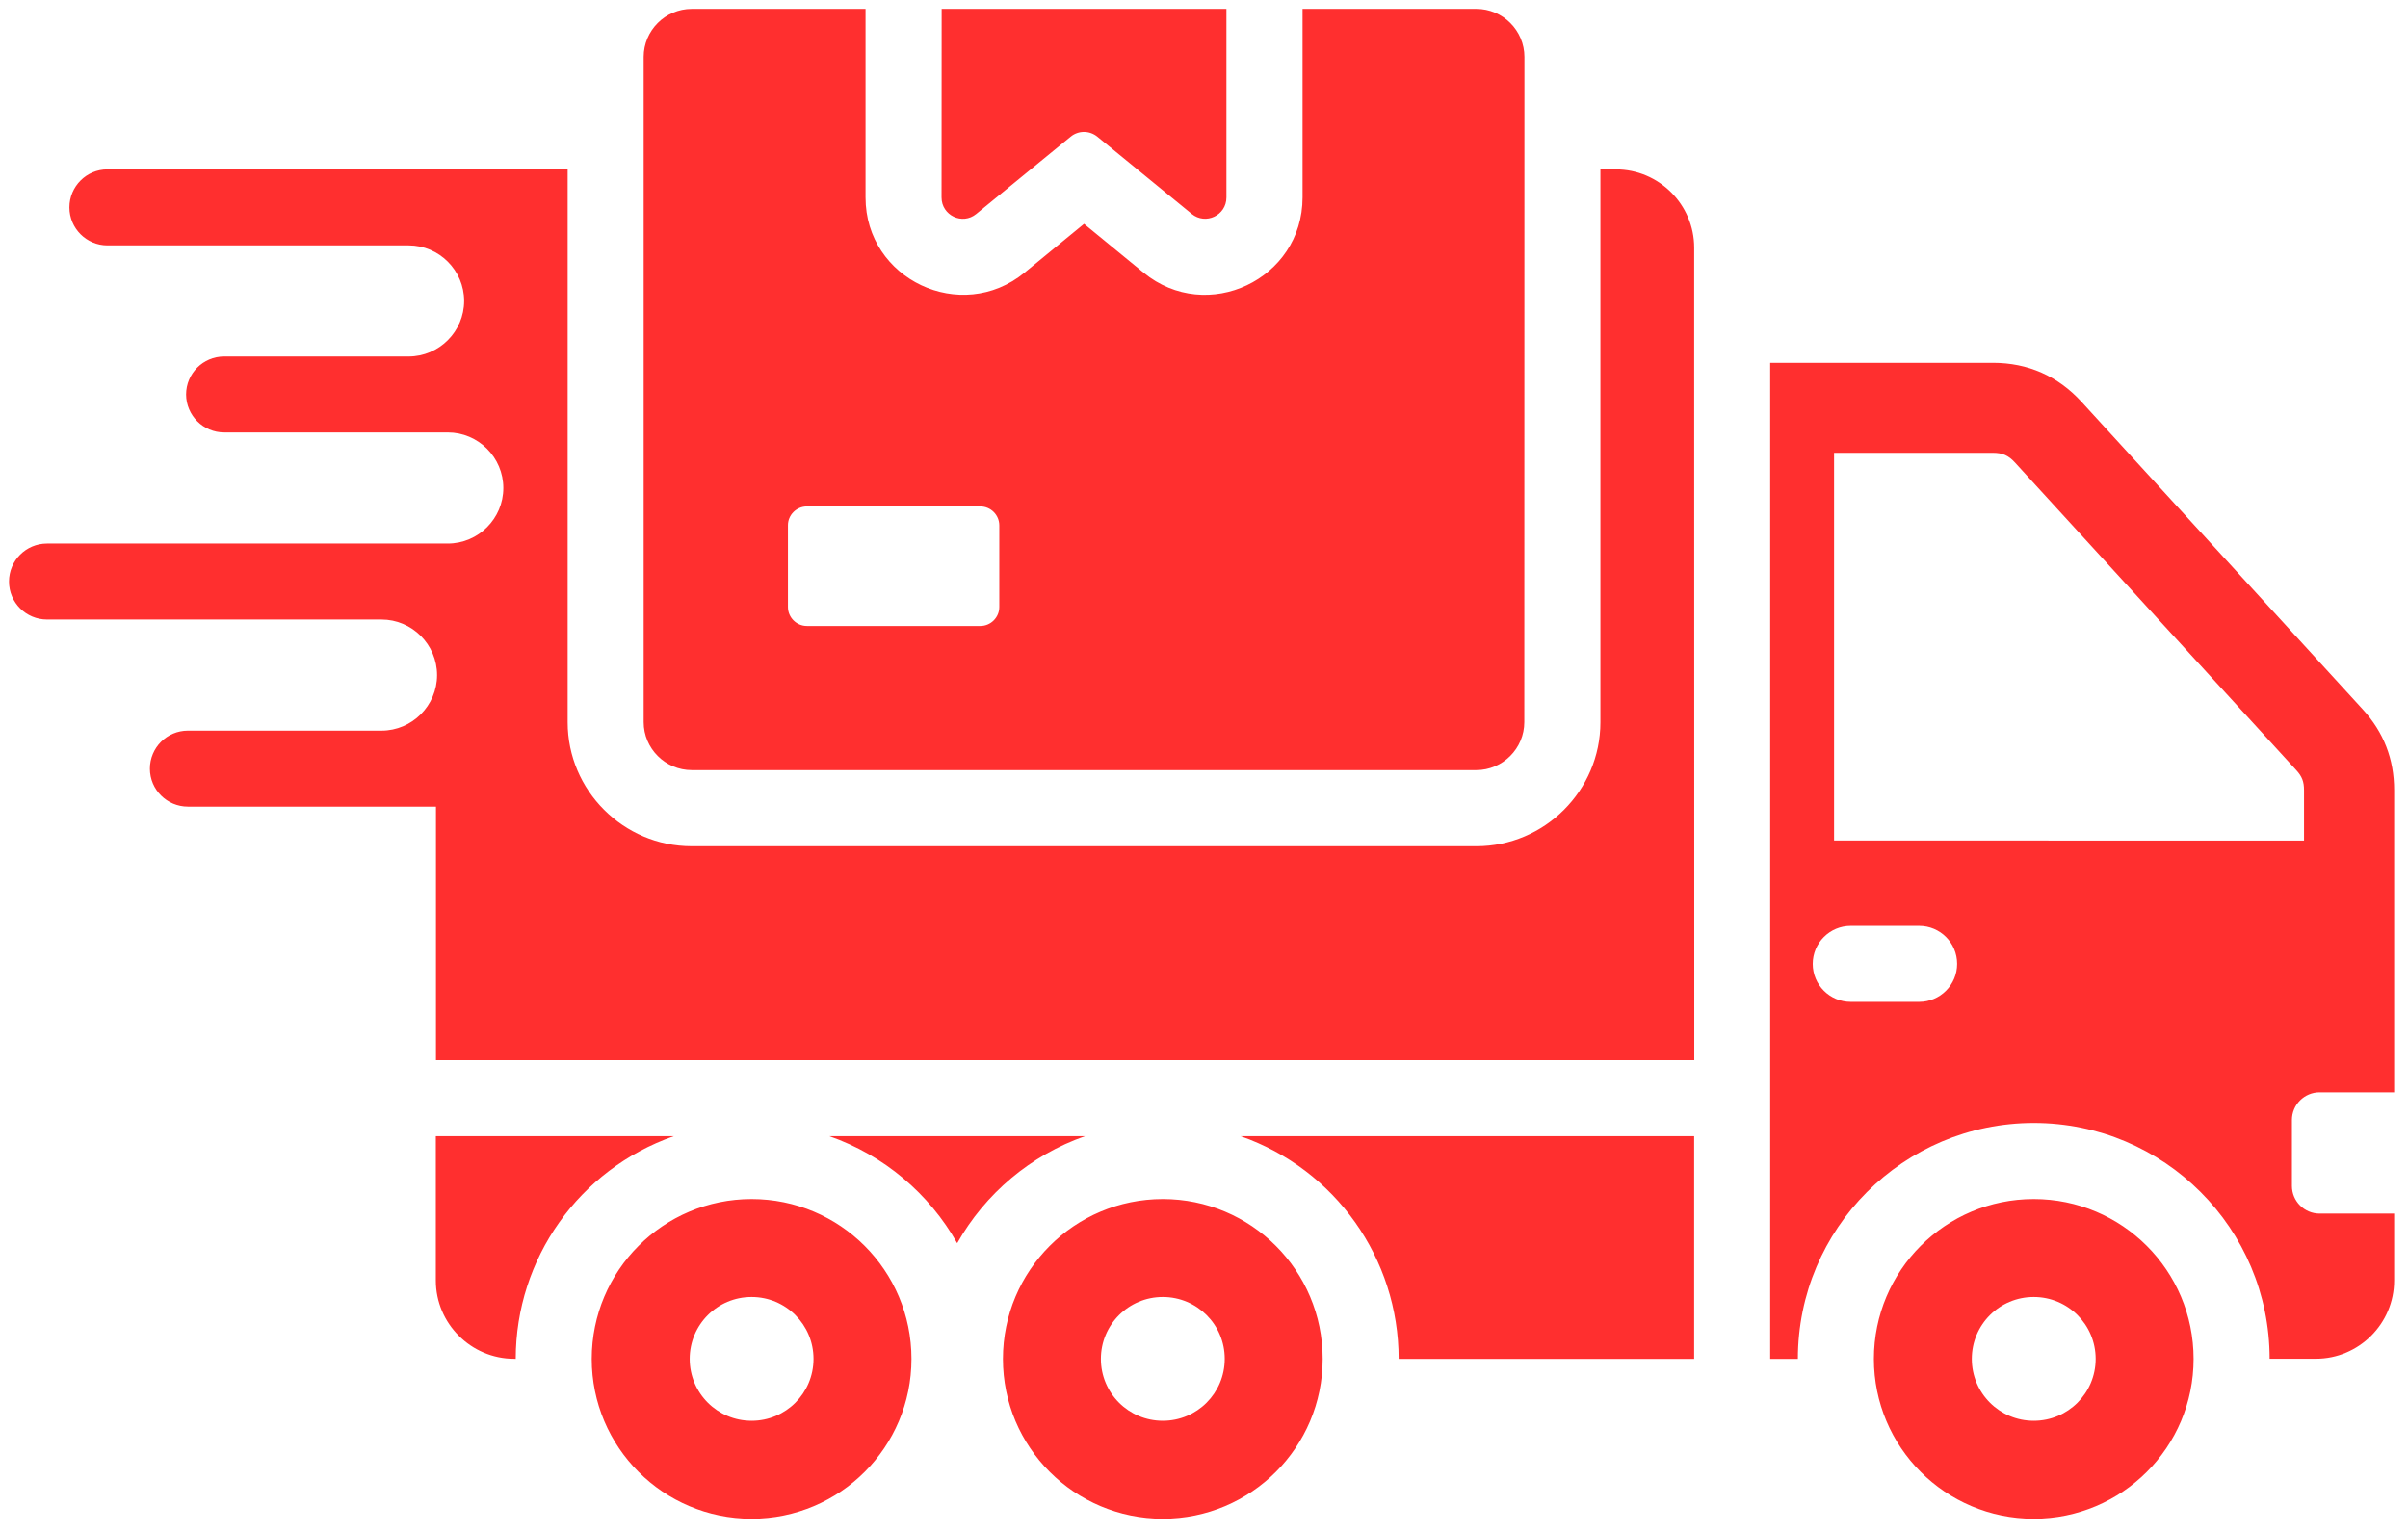 <svg xmlns="http://www.w3.org/2000/svg" width="99" height="63" viewBox="0 0 99 63" fill="none"><path fill-rule="evenodd" clip-rule="evenodd" d="M73.917 55.884H72.778V14.92H81.937C83.373 14.92 84.605 15.463 85.576 16.524L97.137 29.17C98.002 30.112 98.43 31.218 98.43 32.495V44.921H95.367C94.738 44.921 94.228 45.431 94.228 46.059V48.772C94.228 49.4 94.738 49.91 95.367 49.91H98.43V52.66C98.43 54.434 96.982 55.878 95.212 55.878H93.311C93.311 50.522 88.97 46.181 83.613 46.181C78.257 46.185 73.916 50.526 73.916 55.882L73.917 55.884ZM38.714 0.365H50.422V8.12C50.422 8.859 49.566 9.263 48.995 8.797L45.119 5.624C44.793 5.358 44.336 5.358 44.014 5.624L40.138 8.797C39.567 9.267 38.71 8.859 38.71 8.12L38.714 0.365ZM28.438 0.365C27.352 0.365 26.463 1.254 26.463 2.339V29.697C26.463 30.782 27.352 31.671 28.438 31.671H60.695C61.78 31.671 62.669 30.782 62.669 29.697L62.674 2.339C62.674 1.254 61.784 0.365 60.699 0.365H53.552V8.12C53.552 11.49 49.623 13.35 47.016 11.213L44.568 9.205L42.121 11.213C39.514 13.346 35.585 11.49 35.585 8.12V0.365H28.438ZM33.174 20.828H40.305C40.733 20.828 41.084 21.179 41.084 21.608V24.965C41.084 25.393 40.733 25.744 40.305 25.744H33.174C32.746 25.744 32.395 25.393 32.395 24.965V21.608C32.391 21.179 32.746 20.828 33.174 20.828ZM9.218 17.785H18.41C19.666 17.785 20.694 18.813 20.694 20.07C20.694 21.326 19.666 22.354 18.41 22.354H1.933C1.068 22.354 0.37 23.056 0.37 23.917C0.37 24.781 1.072 25.479 1.933 25.479H15.685C16.941 25.479 17.969 26.507 17.969 27.764C17.969 29.02 16.941 30.048 15.685 30.048H7.726C6.861 30.048 6.163 30.75 6.163 31.611C6.163 32.475 6.865 33.173 7.726 33.173H17.924V43.6H69.657L69.653 14.921V10.185C69.653 8.414 68.205 6.966 66.434 6.966H65.798V29.702C65.798 32.509 63.501 34.801 60.699 34.801H28.437C25.63 34.801 23.338 32.505 23.338 29.702V6.966H4.417C3.552 6.966 2.854 7.668 2.854 8.528C2.854 9.393 3.556 10.091 4.417 10.091H16.798C18.054 10.091 19.082 11.119 19.082 12.375C19.082 13.632 18.054 14.66 16.798 14.66H9.214C8.349 14.66 7.651 15.362 7.651 16.223C7.655 17.083 8.353 17.785 9.218 17.785ZM83.613 49.312C79.982 49.312 77.041 52.254 77.041 55.885C77.041 59.515 79.982 62.457 83.613 62.457C87.244 62.457 90.185 59.515 90.185 55.885C90.185 52.254 87.244 49.312 83.613 49.312ZM30.901 53.339C29.493 53.339 28.355 54.477 28.355 55.885C28.355 57.292 29.493 58.43 30.901 58.43C32.308 58.43 33.446 57.292 33.446 55.885C33.446 54.477 32.308 53.339 30.901 53.339ZM47.807 53.339C46.399 53.339 45.261 54.477 45.261 55.885C45.261 57.292 46.399 58.43 47.807 58.43C49.214 58.43 50.352 57.292 50.352 55.885C50.356 54.477 49.214 53.339 47.807 53.339ZM83.613 53.339C82.205 53.339 81.067 54.477 81.067 55.885C81.067 57.292 82.205 58.43 83.613 58.43C85.02 58.43 86.159 57.292 86.159 55.885C86.159 54.477 85.02 53.339 83.613 53.339ZM47.807 49.312C51.438 49.312 54.379 52.254 54.379 55.885C54.379 59.515 51.438 62.457 47.807 62.457C44.176 62.457 41.234 59.515 41.234 55.885C41.234 52.254 44.176 49.312 47.807 49.312ZM30.901 49.312C34.531 49.312 37.473 52.254 37.473 55.885C37.473 59.515 34.531 62.457 30.901 62.457C27.27 62.457 24.328 59.515 24.328 55.885C24.328 52.254 27.27 49.312 30.901 49.312ZM78.901 38.077H76.09C75.225 38.077 74.527 38.779 74.527 39.639C74.527 40.504 75.229 41.202 76.09 41.202H78.901C79.766 41.202 80.463 40.5 80.463 39.639C80.463 38.775 79.766 38.077 78.901 38.077ZM94.725 34.569V32.496C94.725 32.141 94.643 31.929 94.403 31.668L82.841 19.022C82.576 18.732 82.332 18.622 81.936 18.622H75.404V34.565L94.725 34.569ZM69.652 55.884V46.726H51.005C54.897 48.084 57.503 51.76 57.503 55.884H69.652ZM21.203 55.884C21.203 51.764 23.809 48.088 27.701 46.726H17.918V52.661C17.918 54.432 19.367 55.88 21.137 55.88L21.203 55.884ZM34.098 46.726C36.338 47.509 38.202 49.088 39.353 51.127C40.503 49.092 42.367 47.509 44.607 46.726H34.098Z" fill="#FF2F2F"></path></svg>